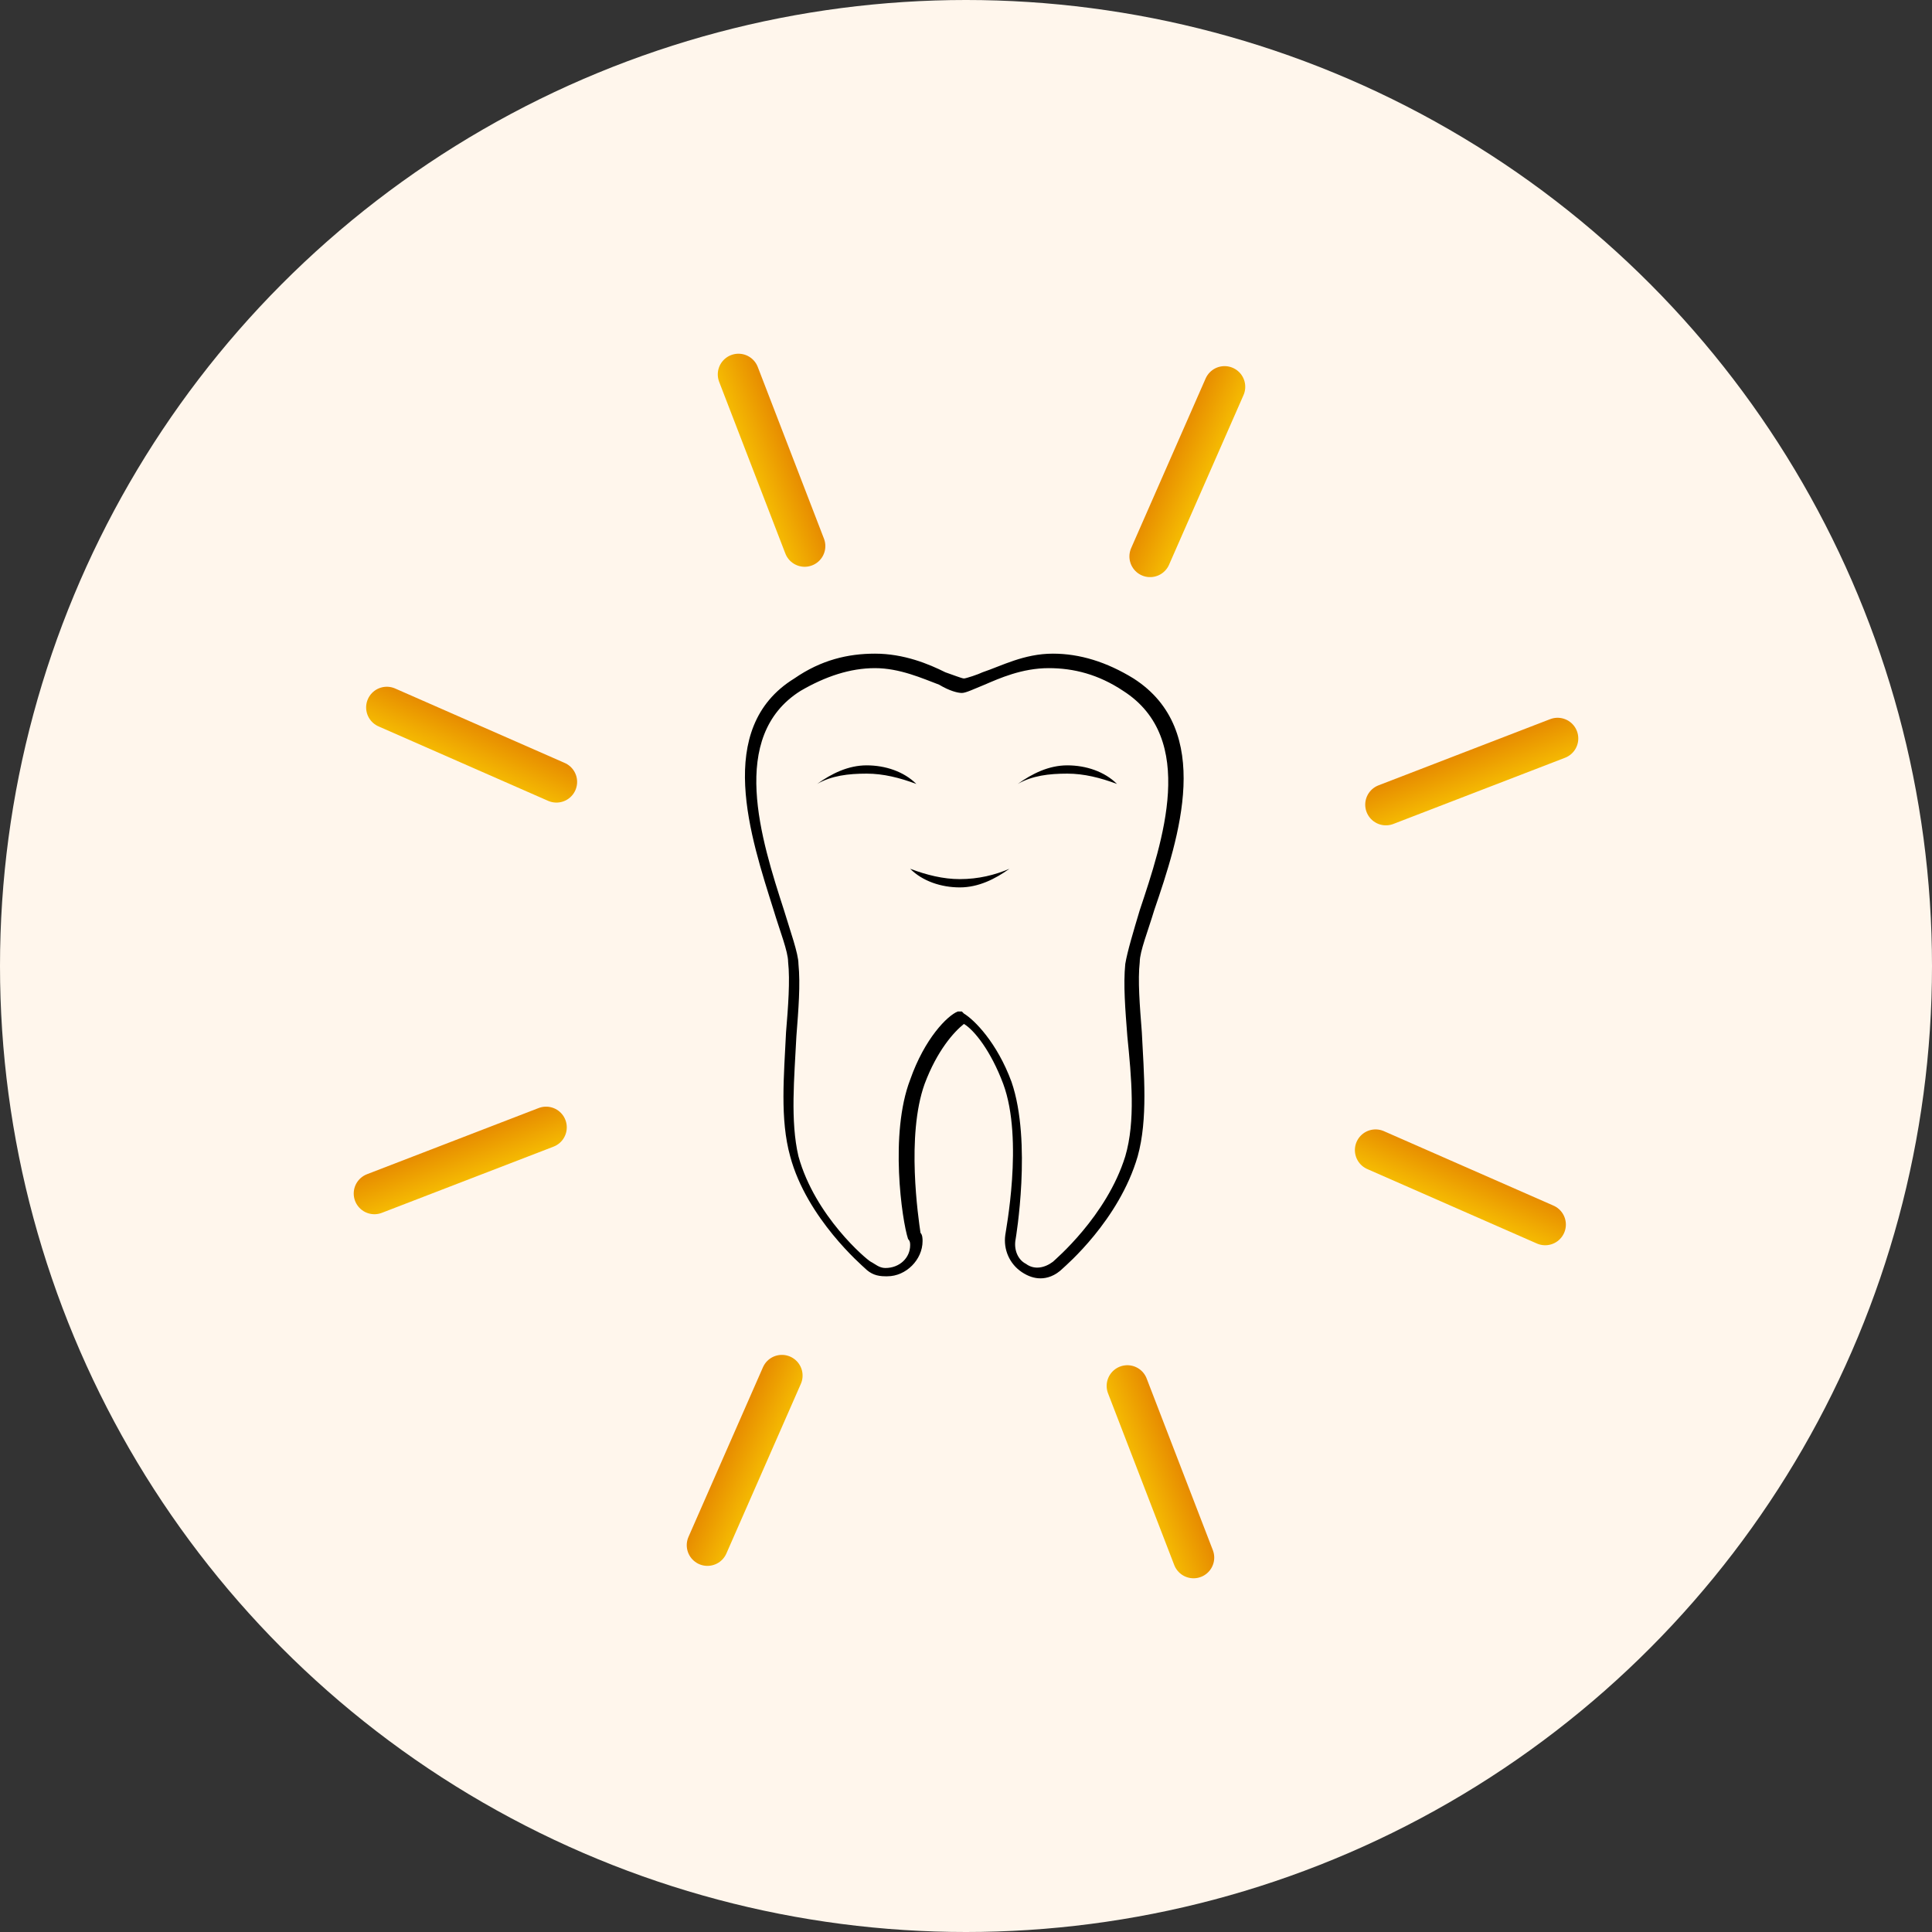 <?xml version="1.0" encoding="utf-8"?>
<!-- Generator: Adobe Illustrator 22.0.1, SVG Export Plug-In . SVG Version: 6.00 Build 0)  -->
<svg version="1.1" id="Layer_1" xmlns="http://www.w3.org/2000/svg" xmlns:xlink="http://www.w3.org/1999/xlink" x="0px" y="0px"
	 width="93.4px" height="93.4px" viewBox="0 0 93.4 93.4" style="enable-background:new 0 0 93.4 93.4;" xml:space="preserve">
<rect x="0" y="0" width="93.4" height="93.4" fill="#333333" stroke="none"/>
<style type="text/css">
	.st0{fill:#FFF6EC;}
	.st1{fill:none;stroke:url(#SVGID_1_);stroke-width:2;stroke-linecap:round;stroke-linejoin:round;stroke-miterlimit:10;}
	.st2{fill:none;stroke:url(#SVGID_2_);stroke-width:2;stroke-linecap:round;stroke-linejoin:round;stroke-miterlimit:10;}
	.st3{fill:none;stroke:url(#SVGID_3_);stroke-width:2;stroke-linecap:round;stroke-linejoin:round;stroke-miterlimit:10;}
	.st4{fill:none;stroke:url(#SVGID_4_);stroke-width:2;stroke-linecap:round;stroke-linejoin:round;stroke-miterlimit:10;}
	.st5{fill:none;stroke:url(#SVGID_5_);stroke-width:2;stroke-linecap:round;stroke-linejoin:round;stroke-miterlimit:10;}
	.st6{fill:none;stroke:url(#SVGID_6_);stroke-width:2;stroke-linecap:round;stroke-linejoin:round;stroke-miterlimit:10;}
	.st7{fill:none;stroke:url(#SVGID_7_);stroke-width:2;stroke-linecap:round;stroke-linejoin:round;stroke-miterlimit:10;}
	.st8{fill:none;stroke:url(#SVGID_8_);stroke-width:2;stroke-linecap:round;stroke-linejoin:round;stroke-miterlimit:10;}
</style>
<circle class="st0" cx="46.7" cy="46.7" r="46.7"/>
<g>
	<g>
		<path d="M50.3,61.8c-0.3,0-0.6-0.1-0.9-0.3c-0.6-0.4-0.9-1.1-0.8-1.8c0-0.1,0.9-4.6-0.1-7.3c-0.6-1.6-1.4-2.6-1.9-2.9
			c-0.5,0.4-1.3,1.3-1.9,2.9c-0.9,2.5-0.3,6.5-0.2,7.2c0.1,0.1,0.1,0.3,0.1,0.4c0,0.9-0.8,1.7-1.7,1.7h-0.1c-0.4,0-0.7-0.1-1-0.4
			c-0.1-0.1-2.8-2.4-3.6-5.4c-0.5-1.8-0.3-3.9-0.2-6c0.1-1.2,0.2-2.5,0.1-3.4C38.1,46,37.7,45,37.4,44c-1.1-3.5-2.9-8.8,1-11.2
			c1.3-0.9,2.6-1.2,3.9-1.2c1.4,0,2.6,0.5,3.4,0.9c0.3,0.1,0.8,0.3,0.9,0.3c0.1,0,0.7-0.2,0.9-0.3c0.9-0.3,2-0.9,3.4-0.9
			c1.3,0,2.6,0.4,3.9,1.2c3.9,2.5,2.2,7.7,1,11.2c-0.3,1-0.7,2-0.7,2.5c-0.1,0.9,0,2.1,0.1,3.4c0.1,2,0.3,4.2-0.2,6
			c-0.9,3.1-3.5,5.3-3.6,5.4C51,61.7,50.6,61.8,50.3,61.8z M46.5,48.9l0.1,0.1c0.5,0.3,1.6,1.4,2.3,3.3c1,2.9,0.2,7.6,0.2,7.6
			c-0.1,0.5,0.1,1,0.5,1.2c0.4,0.3,0.9,0.2,1.3-0.1c0.1-0.1,2.6-2.2,3.5-5.1c0.5-1.7,0.3-3.8,0.1-5.8c-0.1-1.3-0.2-2.5-0.1-3.5
			c0.1-0.6,0.4-1.6,0.7-2.6c1.1-3.3,2.8-8.3-0.8-10.6c-1.2-0.8-2.4-1.1-3.6-1.1c-1.3,0-2.4,0.5-3.1,0.8c-0.5,0.2-0.9,0.4-1.1,0.4
			c-0.2,0-0.6-0.1-1.1-0.4c-0.8-0.3-1.9-0.8-3.1-0.8c-1.2,0-2.4,0.4-3.6,1.1c-3.5,2.2-1.9,7.2-0.8,10.6c0.3,1,0.7,2.1,0.7,2.6
			c0.1,1,0,2.2-0.1,3.5c-0.1,2-0.3,4.1,0.1,5.8c0.8,2.9,3.3,5,3.5,5.1c0.2,0.1,0.4,0.3,0.7,0.3c0.7,0,1.2-0.5,1.2-1.1
			c0-0.1,0-0.2-0.1-0.3C43.6,59,43,54.8,44,52.2c0.7-2,1.8-3.1,2.3-3.3L46.5,48.9z"/>
	</g>
</g>
<g>
	<g>
		<g>
			
				<linearGradient id="SVGID_1_" gradientUnits="userSpaceOnUse" x1="45.662" y1="19.598" x2="47.662" y2="19.598" gradientTransform="matrix(0.913 0.407 -0.407 0.913 22.742 -14.127)">
				<stop  offset="0" style="stop-color:#E78C01"/>
				<stop  offset="1" style="stop-color:#F5BA02"/>
			</linearGradient>
			<line class="st1" x1="55.6" y1="26.9" x2="59.2" y2="18.7"/>
			
				<linearGradient id="SVGID_2_" gradientUnits="userSpaceOnUse" x1="45.662" y1="71.978" x2="47.662" y2="71.978" gradientTransform="matrix(0.913 0.407 -0.407 0.913 22.742 -14.127)">
				<stop  offset="0" style="stop-color:#E78C01"/>
				<stop  offset="1" style="stop-color:#F5BA02"/>
			</linearGradient>
			<line class="st2" x1="34.2" y1="74.7" x2="37.8" y2="66.5"/>
		</g>
		<g>
			
				<linearGradient id="SVGID_3_" gradientUnits="userSpaceOnUse" x1="44.897" y1="19.924" x2="46.897" y2="19.924" gradientTransform="matrix(-0.407 0.913 -0.913 -0.407 107.513 23.573)">
				<stop  offset="0" style="stop-color:#E78C01"/>
				<stop  offset="1" style="stop-color:#F5BA02"/>
			</linearGradient>
			<line class="st3" x1="66.5" y1="55.6" x2="74.7" y2="59.2"/>
			
				<linearGradient id="SVGID_4_" gradientUnits="userSpaceOnUse" x1="44.897" y1="72.305" x2="46.897" y2="72.305" gradientTransform="matrix(-0.407 0.913 -0.913 -0.407 107.513 23.573)">
				<stop  offset="0" style="stop-color:#E78C01"/>
				<stop  offset="1" style="stop-color:#F5BA02"/>
			</linearGradient>
			<line class="st4" x1="18.7" y1="34.2" x2="26.9" y2="37.8"/>
		</g>
	</g>
	<g>
		<g>
			
				<linearGradient id="SVGID_5_" gradientUnits="userSpaceOnUse" x1="45.212" y1="19.602" x2="47.212" y2="19.602" gradientTransform="matrix(0.358 0.934 -0.934 0.358 72.936 -12.833)">
				<stop  offset="0" style="stop-color:#E78C01"/>
				<stop  offset="1" style="stop-color:#F5BA02"/>
			</linearGradient>
			<line class="st5" x1="67" y1="38.9" x2="75.3" y2="35.7"/>
			
				<linearGradient id="SVGID_6_" gradientUnits="userSpaceOnUse" x1="45.212" y1="71.983" x2="47.212" y2="71.983" gradientTransform="matrix(0.358 0.934 -0.934 0.358 72.936 -12.833)">
				<stop  offset="0" style="stop-color:#E78C01"/>
				<stop  offset="1" style="stop-color:#F5BA02"/>
			</linearGradient>
			<line class="st6" x1="18.1" y1="57.7" x2="26.4" y2="54.5"/>
		</g>
		<g>
			
				<linearGradient id="SVGID_7_" gradientUnits="userSpaceOnUse" x1="44.902" y1="20.373" x2="46.902" y2="20.373" gradientTransform="matrix(-0.934 0.358 -0.358 -0.934 106.22 73.767)">
				<stop  offset="0" style="stop-color:#E78C01"/>
				<stop  offset="1" style="stop-color:#F5BA02"/>
			</linearGradient>
			<line class="st7" x1="54.5" y1="67" x2="57.7" y2="75.3"/>
			
				<linearGradient id="SVGID_8_" gradientUnits="userSpaceOnUse" x1="44.902" y1="72.754" x2="46.902" y2="72.754" gradientTransform="matrix(-0.934 0.358 -0.358 -0.934 106.22 73.767)">
				<stop  offset="0" style="stop-color:#E78C01"/>
				<stop  offset="1" style="stop-color:#F5BA02"/>
			</linearGradient>
			<line class="st8" x1="35.7" y1="18.1" x2="38.9" y2="26.4"/>
		</g>
	</g>
</g>
<path d="M41.9,37.4c0.8,0,1.6,0.2,2.4,0.5c-0.6-0.6-1.5-0.9-2.4-0.9s-1.7,0.4-2.4,0.9C40.2,37.5,41,37.4,41.9,37.4z"/>
<path d="M51.6,37.4c0.8,0,1.6,0.2,2.4,0.5c-0.6-0.6-1.5-0.9-2.4-0.9c-0.9,0-1.7,0.4-2.4,0.9C49.9,37.5,50.7,37.4,51.6,37.4z"/>
<path d="M46.4,42.5c-0.8,0-1.6-0.2-2.4-0.5c0.6,0.6,1.5,0.9,2.4,0.9s1.7-0.4,2.4-0.9C48.1,42.3,47.3,42.5,46.4,42.5z"/>
</svg>
